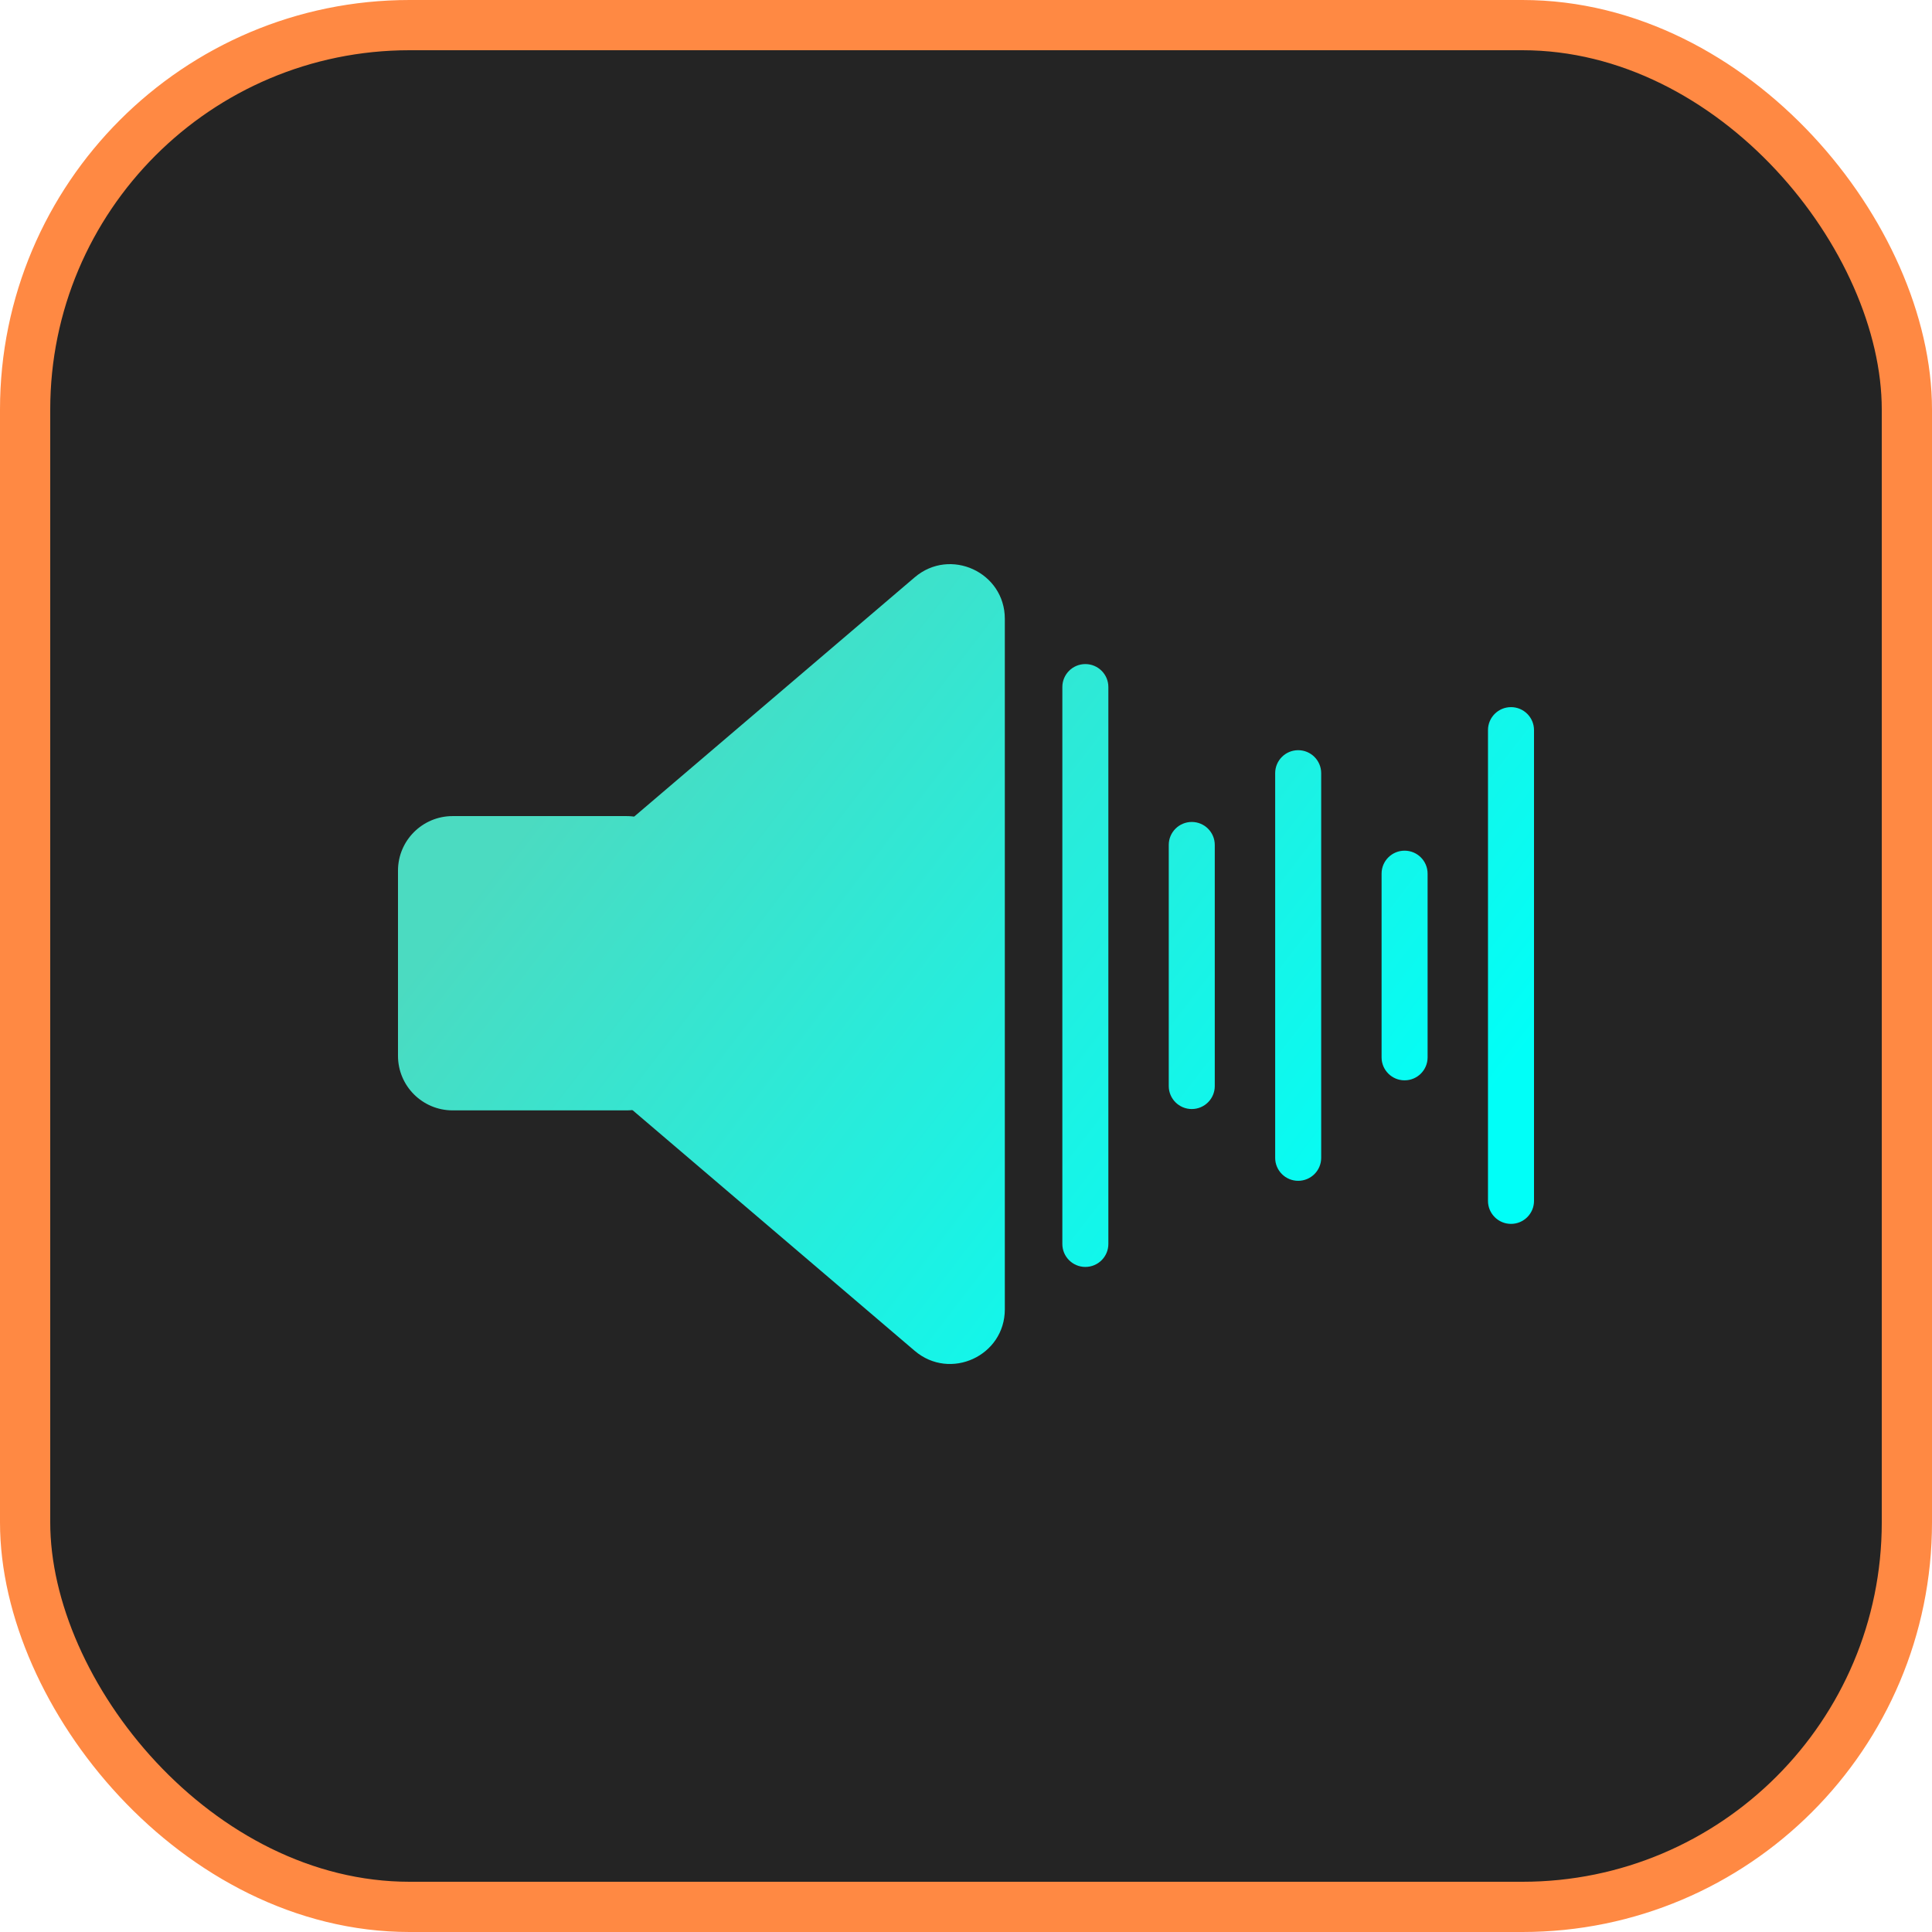 <?xml version="1.0" encoding="UTF-8"?>
<svg xmlns="http://www.w3.org/2000/svg" width="500" height="500" viewBox="0 0 500 500" fill="none">
  <rect x="6.5" y="6.5" width="487" height="487" rx="99.5" fill="#242424" stroke="#FF8943" stroke-width="13"></rect>
  <path d="M103 225.321C103 217.525 109.331 211.205 117.142 211.205H162.155C169.965 211.205 176.296 217.525 176.296 225.321V273.248C176.296 281.045 169.965 287.365 162.155 287.365H117.142C109.331 287.365 103 281.045 103 273.248V225.321Z" fill="url(#paint0_linear_114_2)"></path>
  <path d="M131.965 260.232C125.359 254.597 125.359 244.403 131.965 238.768L236.719 149.412C245.897 141.583 260.048 148.093 260.048 160.143V338.857C260.048 350.907 245.897 357.417 236.719 349.588L131.965 260.232Z" fill="url(#paint1_linear_114_2)"></path>
  <path d="M274.934 177.804C274.934 174.522 277.6 171.861 280.889 171.861C284.177 171.861 286.843 174.522 286.843 177.804V321.939C286.843 325.221 284.177 327.882 280.889 327.882C277.6 327.882 274.934 325.221 274.934 321.939V177.804Z" fill="url(#paint2_linear_114_2)"></path>
  <path d="M302.473 218.667C302.473 215.385 305.139 212.723 308.428 212.723C311.716 212.723 314.382 215.385 314.382 218.667V281.076C314.382 284.358 311.716 287.019 308.428 287.019C305.139 287.019 302.473 284.358 302.473 281.076V218.667Z" fill="url(#paint3_linear_114_2)"></path>
  <path d="M330.013 200.093C330.013 196.811 332.679 194.149 335.967 194.149C339.256 194.149 341.922 196.811 341.922 200.093V299.65C341.922 302.932 339.256 305.593 335.967 305.593C332.679 305.593 330.013 302.932 330.013 299.65V200.093Z" fill="url(#paint4_linear_114_2)"></path>
  <path d="M357.552 226.097C357.552 222.814 360.218 220.153 363.506 220.153C366.795 220.153 369.461 222.814 369.461 226.097V273.646C369.461 276.929 366.795 279.59 363.506 279.59C360.218 279.59 357.552 276.929 357.552 273.646V226.097Z" fill="url(#paint5_linear_114_2)"></path>
  <path d="M385.091 188.949C385.091 185.666 387.757 183.005 391.046 183.005C394.334 183.005 397 185.666 397 188.949V310.794C397 314.077 394.334 316.738 391.046 316.738C387.757 316.738 385.091 314.077 385.091 310.794V188.949Z" fill="url(#paint6_linear_114_2)"></path>
  <defs>
    <linearGradient id="paint0_linear_114_2" x1="167.01" y1="172.975" x2="358.412" y2="319.672" gradientUnits="userSpaceOnUse">
      <stop stop-color="#4BDBC1"></stop>
      <stop offset="1" stop-color="#00FFF8"></stop>
    </linearGradient>
    <linearGradient id="paint1_linear_114_2" x1="167.01" y1="172.975" x2="358.412" y2="319.672" gradientUnits="userSpaceOnUse">
      <stop stop-color="#4BDBC1"></stop>
      <stop offset="1" stop-color="#00FFF8"></stop>
    </linearGradient>
    <linearGradient id="paint2_linear_114_2" x1="167.01" y1="172.975" x2="358.412" y2="319.672" gradientUnits="userSpaceOnUse">
      <stop stop-color="#4BDBC1"></stop>
      <stop offset="1" stop-color="#00FFF8"></stop>
    </linearGradient>
    <linearGradient id="paint3_linear_114_2" x1="167.01" y1="172.975" x2="358.412" y2="319.672" gradientUnits="userSpaceOnUse">
      <stop stop-color="#4BDBC1"></stop>
      <stop offset="1" stop-color="#00FFF8"></stop>
    </linearGradient>
    <linearGradient id="paint4_linear_114_2" x1="167.01" y1="172.975" x2="358.412" y2="319.672" gradientUnits="userSpaceOnUse">
      <stop stop-color="#4BDBC1"></stop>
      <stop offset="1" stop-color="#00FFF8"></stop>
    </linearGradient>
    <linearGradient id="paint5_linear_114_2" x1="167.01" y1="172.975" x2="358.412" y2="319.672" gradientUnits="userSpaceOnUse">
      <stop stop-color="#4BDBC1"></stop>
      <stop offset="1" stop-color="#00FFF8"></stop>
    </linearGradient>
    <linearGradient id="paint6_linear_114_2" x1="167.01" y1="172.975" x2="358.412" y2="319.672" gradientUnits="userSpaceOnUse">
      <stop stop-color="#4BDBC1"></stop>
      <stop offset="1" stop-color="#00FFF8"></stop>
    </linearGradient>
  </defs>
</svg>
